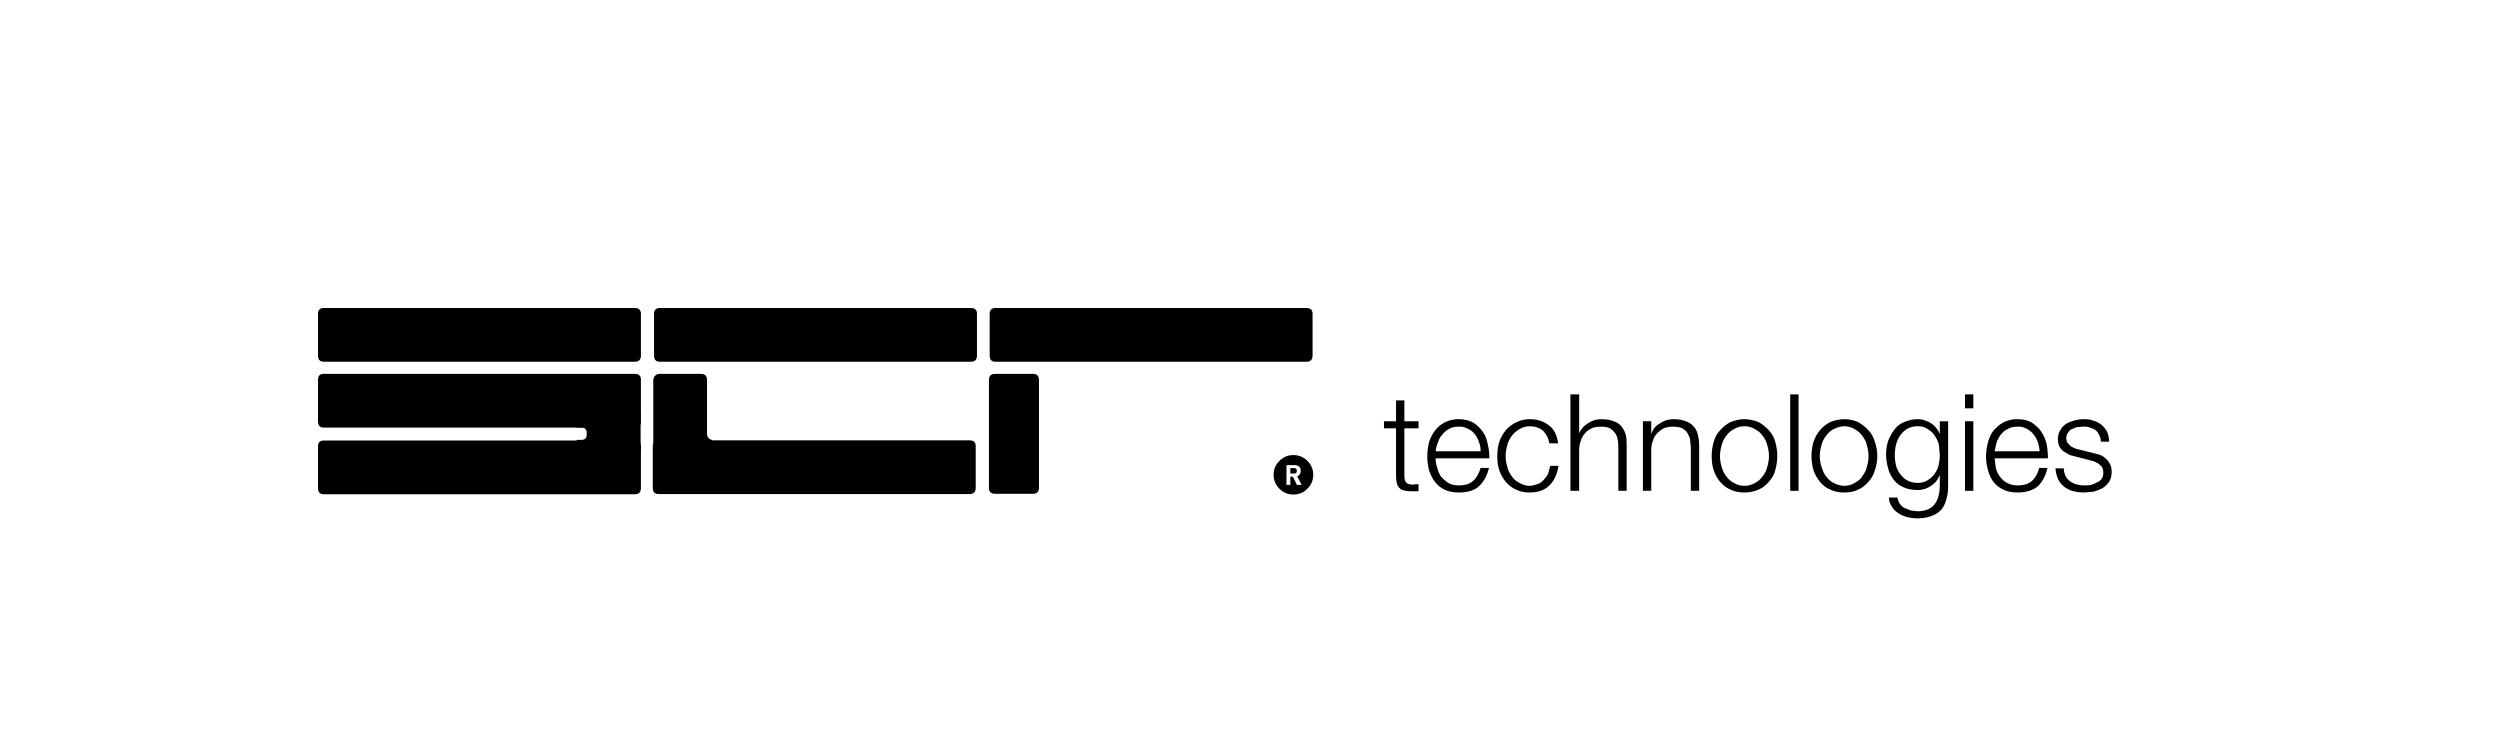 <?xml version="1.0" encoding="utf-8"?>
<!-- Generator: Adobe Illustrator 16.0.0, SVG Export Plug-In . SVG Version: 6.00 Build 0)  -->
<!DOCTYPE svg PUBLIC "-//W3C//DTD SVG 1.1//EN" "http://www.w3.org/Graphics/SVG/1.1/DTD/svg11.dtd">
<svg version="1.1" xmlns="http://www.w3.org/2000/svg" xmlns:xlink="http://www.w3.org/1999/xlink" x="0px" y="0px" width="600px"
	 height="180px" viewBox="0 0 600 180" enable-background="new 0 0 600 180" xml:space="preserve">
<symbol  id="Symbol_23" viewBox="0 -21.8 8.3 21.8">
	<path fill-rule="evenodd" clip-rule="evenodd" d="M4.9-5h3.4v-1.7H4.9V-18c0-0.733,0.1-1.233,0.3-1.5c0.2-0.4,0.667-0.633,1.4-0.7
		l1.7,0.1v-1.7H6.5c-1.4,0-2.333,0.267-2.8,0.8c-0.534,0.467-0.8,1.433-0.8,2.9v11.4H0V-5h2.9v5h2V-5z"/>
</symbol>
<g id="Layer_1">
	<g id="Layer_2">
		<g id="Tween_6">
			<path fill-rule="evenodd" clip-rule="evenodd" d="M247.874,89.725c0.986,0,1.48,0.494,1.48,1.479v25.833
				c0,0.986-0.494,1.479-1.48,1.479h-9.048c-0.986,0-1.48-0.493-1.48-1.479V91.204c0-0.986,0.494-1.479,1.48-1.479H247.874z"/>
		</g>
		<g id="Tween_5">
			<path fill-rule="evenodd" clip-rule="evenodd" d="M168.205,89.725c0.987,0,1.48,0.494,1.48,1.479v12.98
				c0,0.395,0.155,0.747,0.465,1.057c0.226,0.197,0.479,0.311,0.761,0.338v0.677H156.79V91.204c0-0.366,0.141-0.705,0.423-1.015
				c0.31-0.31,0.662-0.465,1.057-0.465H168.205z"/>
		</g>
		<g id="Tween_4">
			<path fill-rule="evenodd" clip-rule="evenodd" d="M139.539,102.608h-1.141v-3.551h15.347v9.428h-15.347v-2.917h1.141
				c0.846,0,1.269-0.423,1.269-1.269v-0.381C140.807,103.045,140.384,102.608,139.539,102.608z"/>
		</g>
		<g id="Tween_1_5_">
			<g id="Layer_3_6_">
				<path fill-rule="evenodd" clip-rule="evenodd" d="M152.34,73.924c0.986,0,1.48,0.465,1.48,1.395v10.02
					c0,0.987-0.494,1.48-1.48,1.48H77.717c-0.93,0-1.395-0.493-1.395-1.48v-10.02c0-0.93,0.465-1.395,1.395-1.395H152.34z"/>
			</g>
		</g>
		<g id="Tween_1_4_">
			<g id="Layer_3_5_">
				<path fill-rule="evenodd" clip-rule="evenodd" d="M232.99,73.924c0.986,0,1.48,0.465,1.48,1.395v10.02
					c0,0.987-0.494,1.48-1.48,1.48h-74.623c-0.93,0-1.395-0.493-1.395-1.48v-10.02c0-0.93,0.465-1.395,1.395-1.395H232.99z"/>
			</g>
		</g>
		<g id="Tween_1_3_">
			<g id="Layer_3_4_">
				<path fill-rule="evenodd" clip-rule="evenodd" d="M152.34,105.724c0.986,0,1.48,0.466,1.48,1.396v10.021
					c0,0.986-0.494,1.479-1.48,1.479H77.717c-0.93,0-1.395-0.493-1.395-1.479v-10.021c0-0.93,0.465-1.396,1.395-1.396H152.34z"/>
			</g>
		</g>
		<g id="Tween_1_2_">
			<g id="Layer_3_3_">
				<path fill-rule="evenodd" clip-rule="evenodd" d="M232.69,105.673c0.986,0,1.48,0.466,1.48,1.396v10.021
					c0,0.986-0.494,1.479-1.48,1.479h-74.623c-0.93,0-1.395-0.493-1.395-1.479v-10.021c0-0.93,0.465-1.396,1.395-1.396H232.69z"/>
			</g>
		</g>
		<g id="Tween_1_1_">
			<g id="Layer_3_2_">
				<path fill-rule="evenodd" clip-rule="evenodd" d="M152.34,89.724c0.986,0,1.48,0.465,1.48,1.395v10.021
					c0,0.986-0.494,1.479-1.48,1.479H77.717c-0.93,0-1.395-0.493-1.395-1.479V91.119c0-0.93,0.465-1.395,1.395-1.395H152.34z"/>
			</g>
		</g>
		<g id="Tween_1">
			<g id="Layer_3">
				<path fill-rule="evenodd" clip-rule="evenodd" d="M313.54,73.924c0.986,0,1.479,0.465,1.479,1.395v10.02
					c0,0.987-0.493,1.48-1.479,1.48h-74.623c-0.93,0-1.395-0.493-1.395-1.48v-10.02c0-0.93,0.465-1.395,1.395-1.395H313.54z"/>
			</g>
		</g>
		<g id="Tween_2">
			<path fill-rule="evenodd" clip-rule="evenodd" d="M310.4,109.215c1.325,0,2.452,0.466,3.383,1.396
				c0.93,0.93,1.395,2.043,1.395,3.34s-0.465,2.41-1.395,3.34c-0.931,0.93-2.058,1.396-3.383,1.396c-1.297,0-2.41-0.466-3.34-1.396
				s-1.396-2.043-1.396-3.34s0.466-2.41,1.396-3.34S309.104,109.215,310.4,109.215z M310.611,112.344
				c0.423,0,0.635,0.226,0.635,0.676c0,0.423-0.212,0.635-0.635,0.635h-0.93v-1.311H310.611z M312.176,113.02
				c0-0.93-0.521-1.395-1.564-1.395h-1.86v4.735h0.931v-1.945h0.634l0.931,1.945h1.142l-1.057-2.029
				C311.895,114.077,312.176,113.64,312.176,113.02z"/>
		</g>
	</g>
</g>
<g id="Layer_6">
	<g>
		<g>
			<path fill-rule="evenodd" clip-rule="evenodd" d="M337.051,101.1h3.399v1.7h-3.399v11.3c0,0.733,0.1,1.233,0.3,1.5
				c0.2,0.4,0.667,0.633,1.399,0.7l1.7-0.101v1.7h-1.8c-1.4,0-2.334-0.267-2.8-0.8c-0.534-0.467-0.8-1.434-0.8-2.9V102.8h-2.9v-1.7
				h2.9v-5h2V101.1z"/>
		</g>
		<g>
			<path fill-rule="evenodd" clip-rule="evenodd" d="M354.949,106.1c-0.199-0.666-0.533-1.3-1-1.9c-0.467-0.6-1.033-1.033-1.699-1.3
				c-0.733-0.399-1.467-0.566-2.2-0.5c-0.866,0-1.601,0.167-2.2,0.5c-0.732,0.4-1.267,0.833-1.6,1.3c-0.533,0.533-0.9,1.167-1.1,1.9
				c-0.334,0.733-0.533,1.467-0.601,2.2h10.8C355.35,107.434,355.217,106.699,354.949,106.1z M357.449,110H344.55
				c0,0.8,0.134,1.566,0.399,2.3c0.201,0.8,0.5,1.5,0.9,2.1c0.467,0.534,1.033,1.034,1.7,1.5c0.733,0.4,1.567,0.601,2.5,0.601
				c1.601,0,2.767-0.367,3.5-1.101c0.8-0.667,1.399-1.7,1.8-3.1h2c-0.4,1.8-1.199,3.267-2.4,4.399c-1.066,1-2.699,1.5-4.899,1.5
				c-1.333,0-2.467-0.232-3.399-0.699c-0.867-0.4-1.634-1.033-2.301-1.9c-0.6-0.8-1.066-1.733-1.4-2.8
				c-0.533-2.134-0.533-4.333,0-6.601c0.334-1.066,0.801-2,1.4-2.8s1.367-1.466,2.301-2c1.066-0.533,2.199-0.8,3.399-0.8
				c1.267,0,2.433,0.267,3.5,0.8c1,0.667,1.767,1.4,2.3,2.2c0.6,0.8,1,1.8,1.2,3C357.316,107.6,357.449,108.732,357.449,110z"/>
		</g>
		<g>
			<path fill-rule="evenodd" clip-rule="evenodd" d="M371.85,106.399c-0.2-1.2-0.7-2.2-1.5-3c-0.867-0.733-1.934-1.1-3.2-1.1
				c-0.866,0-1.7,0.233-2.5,0.7c-0.866,0.533-1.466,1.066-1.8,1.6c-0.6,0.8-0.967,1.566-1.1,2.3c-0.533,1.733-0.533,3.434,0,5.101
				c0.199,0.866,0.566,1.633,1.1,2.3c0.334,0.6,0.934,1.134,1.8,1.6c0.8,0.467,1.634,0.7,2.5,0.7c0.4,0,1-0.133,1.8-0.4
				c0.533-0.133,1.033-0.467,1.5-1c0.467-0.467,0.834-0.967,1.101-1.5l0.5-1.899h2c-0.333,2.066-1.067,3.634-2.2,4.7
				c-1.133,1.133-2.7,1.699-4.7,1.699c-1.333,0-2.433-0.232-3.3-0.699c-0.867-0.334-1.7-0.967-2.5-1.9c-0.666-0.8-1.166-1.7-1.5-2.7
				c-0.334-0.933-0.5-2.066-0.5-3.399c0-1.4,0.166-2.566,0.5-3.5c0.334-1,0.834-1.9,1.5-2.7c0.8-0.934,1.633-1.567,2.5-1.9
				c0.934-0.533,2.033-0.8,3.3-0.8c1.8,0,3.333,0.5,4.601,1.5c1.199,0.867,1.934,2.3,2.199,4.3H371.85z"/>
		</g>
		<g>
			<path fill-rule="evenodd" clip-rule="evenodd" d="M389.2,102.4c0.467,0.6,0.8,1.267,1,2c0.134,0.533,0.2,1.434,0.2,2.7v10.7h-2
				v-10.4c0-0.934-0.066-1.6-0.2-2c-0.066-0.6-0.3-1.133-0.7-1.6c-0.266-0.4-0.699-0.768-1.3-1.101c-0.466-0.2-1.134-0.3-2-0.3
				c-0.933,0-1.667,0.133-2.2,0.4c-0.732,0.333-1.266,0.732-1.6,1.199c-0.533,0.601-0.867,1.2-1,1.801c-0.267,0.6-0.4,1.366-0.4,2.3
				v9.7h-2.1V94.65h2.1V104c0.4-1,1.101-1.8,2.101-2.399c0.933-0.667,2-1,3.2-1c1.133,0,2.133,0.167,3,0.5
				C388.101,101.367,388.734,101.801,389.2,102.4z"/>
		</g>
		<g>
			<path fill-rule="evenodd" clip-rule="evenodd" d="M407.8,107.1v10.7h-2v-10.4l-0.2-2c-0.066-0.399-0.3-0.933-0.699-1.6
				c-0.201-0.333-0.634-0.7-1.301-1.101c-0.6-0.199-1.3-0.3-2.1-0.3c-0.867,0-1.6,0.134-2.2,0.4c-0.533,0.267-1.067,0.667-1.601,1.2
				c-0.533,0.6-0.866,1.199-1,1.8c-0.266,0.6-0.399,1.366-0.399,2.3v9.7h-2v-16.7h2v2.9h0.101c0.266-1,0.933-1.801,2-2.4
				c0.933-0.666,2.033-1,3.299-1c1.067,0,2.033,0.166,2.9,0.5c0.801,0.267,1.434,0.7,1.9,1.3c0.467,0.467,0.8,1.134,1,2
				C407.699,105.199,407.8,106.1,407.8,107.1z"/>
		</g>
		<g>
			<path fill-rule="evenodd" clip-rule="evenodd" d="M424.15,106.899c-0.134-0.733-0.5-1.5-1.101-2.3
				c-0.467-0.666-1.083-1.2-1.851-1.6c-0.799-0.467-1.633-0.7-2.5-0.7c-0.933,0-1.799,0.233-2.6,0.7
				c-0.732,0.399-1.333,0.934-1.8,1.6c-0.601,0.8-0.967,1.566-1.101,2.3c-0.533,1.733-0.533,3.434,0,5.101
				c0.201,0.866,0.567,1.633,1.101,2.3c0.467,0.667,1.067,1.2,1.8,1.6c0.801,0.467,1.667,0.7,2.6,0.7c0.867,0,1.701-0.233,2.5-0.7
				c0.768-0.399,1.384-0.933,1.851-1.6c0.601-0.8,0.967-1.567,1.101-2.3C424.684,110.333,424.684,108.633,424.15,106.899z
				 M426.55,109.399c0,1.134-0.167,2.3-0.5,3.5c-0.267,1-0.767,1.9-1.5,2.7c-0.8,0.934-1.634,1.566-2.5,1.9
				c-0.967,0.467-2.116,0.699-3.45,0.699c-1.267,0-2.367-0.232-3.3-0.699c-0.866-0.334-1.7-0.967-2.5-1.9
				c-0.667-0.8-1.167-1.7-1.5-2.7c-0.333-0.933-0.5-2.1-0.5-3.5c0-1.066,0.167-2.2,0.5-3.399c0.333-1.134,0.833-2.033,1.5-2.7
				c0.667-0.8,1.5-1.467,2.5-2c1.2-0.467,2.3-0.7,3.3-0.7c1.133,0,2.283,0.233,3.45,0.7c0.866,0.466,1.7,1.134,2.5,2
				c0.733,0.8,1.233,1.7,1.5,2.7C426.383,107.199,426.55,108.333,426.55,109.399z"/>
		</g>
		<g>
			<rect x="429.65" y="94.65" fill-rule="evenodd" clip-rule="evenodd" width="2" height="23.15"/>
		</g>
		<g>
			<path fill-rule="evenodd" clip-rule="evenodd" d="M450.55,109.399c0,1.267-0.2,2.434-0.6,3.5c-0.267,1-0.767,1.9-1.5,2.7
				c-0.8,0.934-1.634,1.566-2.5,1.9c-0.866,0.467-1.967,0.699-3.3,0.699c-1.334,0-2.467-0.232-3.4-0.699
				c-0.867-0.334-1.7-0.967-2.5-1.9c-0.733-1-1.233-1.9-1.5-2.7c-0.334-1.2-0.5-2.366-0.5-3.5c0-1.066,0.166-2.2,0.5-3.399
				c0.467-1.2,0.967-2.101,1.5-2.7c0.666-0.8,1.5-1.467,2.5-2c1.2-0.467,2.334-0.7,3.4-0.7c1.133,0,2.232,0.233,3.3,0.7
				c0.866,0.466,1.7,1.134,2.5,2c0.667,0.667,1.167,1.566,1.5,2.7C450.35,107.133,450.55,108.266,450.55,109.399z M448.05,106.899
				c-0.134-0.733-0.5-1.5-1.1-2.3c-0.333-0.533-0.934-1.066-1.8-1.6c-0.801-0.467-1.634-0.7-2.5-0.7c-0.801,0-1.667,0.233-2.601,0.7
				c-0.733,0.399-1.333,0.934-1.8,1.6c-0.6,0.8-0.967,1.566-1.1,2.3c-0.533,1.733-0.533,3.434,0,5.101
				c0.333,1.066,0.699,1.833,1.1,2.3c0.467,0.667,1.066,1.2,1.8,1.6c0.934,0.467,1.8,0.7,2.601,0.7c0.866,0,1.699-0.233,2.5-0.7
				c0.866-0.466,1.467-1,1.8-1.6c0.6-0.8,0.966-1.567,1.1-2.3C448.584,110.333,448.584,108.633,448.05,106.899z"/>
		</g>
		<g>
			<path fill-rule="evenodd" clip-rule="evenodd" d="M464.65,102.699c0.334,0.334,0.6,0.768,0.8,1.301h0.101v-2.9h2v15.3
				c0,1.4-0.134,2.5-0.4,3.3c-0.2,0.934-0.6,1.801-1.2,2.601c-0.733,0.733-1.5,1.233-2.3,1.5c-1,0.399-2.133,0.6-3.4,0.6
				c-0.866,0-1.699-0.1-2.5-0.3c-0.8-0.2-1.5-0.5-2.1-0.9c-0.666-0.399-1.2-0.934-1.6-1.6c-0.467-0.666-0.7-1.4-0.7-2.2h2
				c0.134,0.601,0.333,1.101,0.6,1.5c0.333,0.467,0.7,0.8,1.101,1l1.5,0.601l1.6,0.199c1.867,0,3.233-0.533,4.1-1.6
				c0.867-1.066,1.301-2.633,1.301-4.7v-2.2h-0.101c-0.399,1-1.066,1.801-2,2.4c-0.933,0.666-2,1-3.2,1
				c-1.399,0-2.566-0.233-3.5-0.7c-0.934-0.399-1.699-1-2.3-1.8c-0.667-0.934-1.1-1.834-1.3-2.7c-0.334-1.2-0.5-2.333-0.5-3.399
				c0-1,0.166-2.066,0.5-3.2c0.4-1,0.9-1.9,1.5-2.7s1.367-1.4,2.3-1.8c1.2-0.467,2.267-0.7,3.2-0.7c0.733,0,1.334,0.1,1.8,0.3
				c0.667,0.2,1.167,0.434,1.5,0.7C463.917,101.866,464.316,102.232,464.65,102.699z M465.351,106.8c-0.2-0.8-0.534-1.534-1-2.2
				c-0.333-0.6-0.9-1.133-1.7-1.6c-0.533-0.467-1.334-0.7-2.4-0.7c-0.934,0-1.766,0.2-2.5,0.6c-0.666,0.4-1.232,0.934-1.699,1.601
				c-0.467,0.666-0.801,1.399-1,2.199c-0.2,0.801-0.301,1.667-0.301,2.601c0,0.8,0.101,1.6,0.301,2.399
				c0.133,0.667,0.467,1.367,1,2.101c0.533,0.667,1.1,1.167,1.699,1.5c0.734,0.399,1.566,0.6,2.5,0.6c0.867,0,1.634-0.2,2.301-0.6
				c0.6-0.333,1.166-0.833,1.699-1.5c0.533-0.733,0.867-1.434,1-2.101c0.2-0.8,0.301-1.6,0.301-2.399L465.351,106.8z"/>
		</g>
		<g>
			<path fill-rule="evenodd" clip-rule="evenodd" d="M473.6,98h-2v-3.35h2V98z M473.6,101.101v16.7h-2v-16.7H473.6z"/>
		</g>
		<g>
			<path fill-rule="evenodd" clip-rule="evenodd" d="M489.101,106.1c-0.4-0.934-0.767-1.566-1.101-1.9
				c-0.333-0.467-0.866-0.899-1.6-1.3c-0.733-0.399-1.467-0.566-2.2-0.5c-0.933,0-1.667,0.167-2.2,0.5
				c-0.666,0.267-1.232,0.7-1.699,1.3c-0.334,0.334-0.7,0.967-1.101,1.9l-0.5,2.2h10.8C489.5,107.766,489.367,107.033,489.101,106.1
				z M491.5,110h-12.8l0.3,2.3c0.2,0.866,0.533,1.566,1,2.1c0.4,0.601,0.967,1.101,1.7,1.5c0.733,0.4,1.567,0.601,2.5,0.601
				c1.534,0,2.7-0.367,3.5-1.101c0.866-0.866,1.434-1.899,1.7-3.1h2c-0.4,1.8-1.166,3.267-2.3,4.399c-1.2,1-2.833,1.5-4.9,1.5
				c-1.399,0-2.533-0.232-3.399-0.699c-0.934-0.4-1.734-1.033-2.4-1.9c-0.533-0.666-0.967-1.6-1.3-2.8
				c-0.601-2.134-0.601-4.333,0-6.601c0.333-1.199,0.767-2.133,1.3-2.8c0.8-0.933,1.6-1.6,2.4-2c0.934-0.533,2.066-0.8,3.399-0.8
				s2.467,0.267,3.4,0.8c1,0.667,1.767,1.4,2.3,2.2c0.533,0.733,0.967,1.733,1.3,3C491.4,107.732,491.5,108.866,491.5,110z"/>
		</g>
		<g>
			<path fill-rule="evenodd" clip-rule="evenodd" d="M504.199,106c0-0.601-0.133-1.134-0.399-1.601c-0.2-0.466-0.5-0.866-0.899-1.2
				c-0.4-0.266-0.867-0.467-1.4-0.6c-0.6-0.2-1.133-0.267-1.6-0.2l-1.4,0.101l-1.301,0.5c-0.399,0.199-0.699,0.5-0.899,0.899
				c-0.267,0.333-0.399,0.767-0.399,1.3c0,0.467,0.133,0.867,0.399,1.2l0.8,0.8l1.1,0.5l5.601,1.4c0.601,0.2,1.101,0.5,1.5,0.9
				c0.467,0.333,0.833,0.8,1.101,1.399c0.266,0.467,0.399,1.101,0.399,1.9c0,0.866-0.2,1.634-0.601,2.3
				c-0.399,0.6-0.899,1.1-1.5,1.5c-0.732,0.4-1.467,0.7-2.199,0.9l-2.301,0.199c-2.066,0-3.666-0.467-4.799-1.399
				c-1.201-0.866-1.9-2.333-2.101-4.4h2c0.067,1.4,0.567,2.434,1.5,3.101c0.933,0.666,2.067,1,3.399,1
				c0.734,0,1.268-0.033,1.601-0.101c0.533-0.134,1-0.333,1.399-0.6c0.533-0.2,0.934-0.5,1.201-0.9
				c0.266-0.333,0.399-0.833,0.399-1.5c0-0.466-0.101-0.899-0.3-1.3l-0.801-0.8l-1.199-0.601l-5.801-1.5l-1.5-0.899
				c-0.332-0.267-0.666-0.667-1-1.2c-0.199-0.467-0.299-1.066-0.299-1.8c0-0.8,0.199-1.5,0.6-2.101c0.267-0.533,0.732-1.033,1.4-1.5
				c0.399-0.266,1.066-0.533,2-0.8c0.799-0.2,1.566-0.3,2.299-0.3c0.934,0,1.701,0.133,2.301,0.4c0.732,0.199,1.367,0.533,1.9,1
				s0.967,1,1.299,1.6c0.334,0.8,0.5,1.6,0.5,2.4H504.199z"/>
		</g>
	</g>
</g>
</svg>
